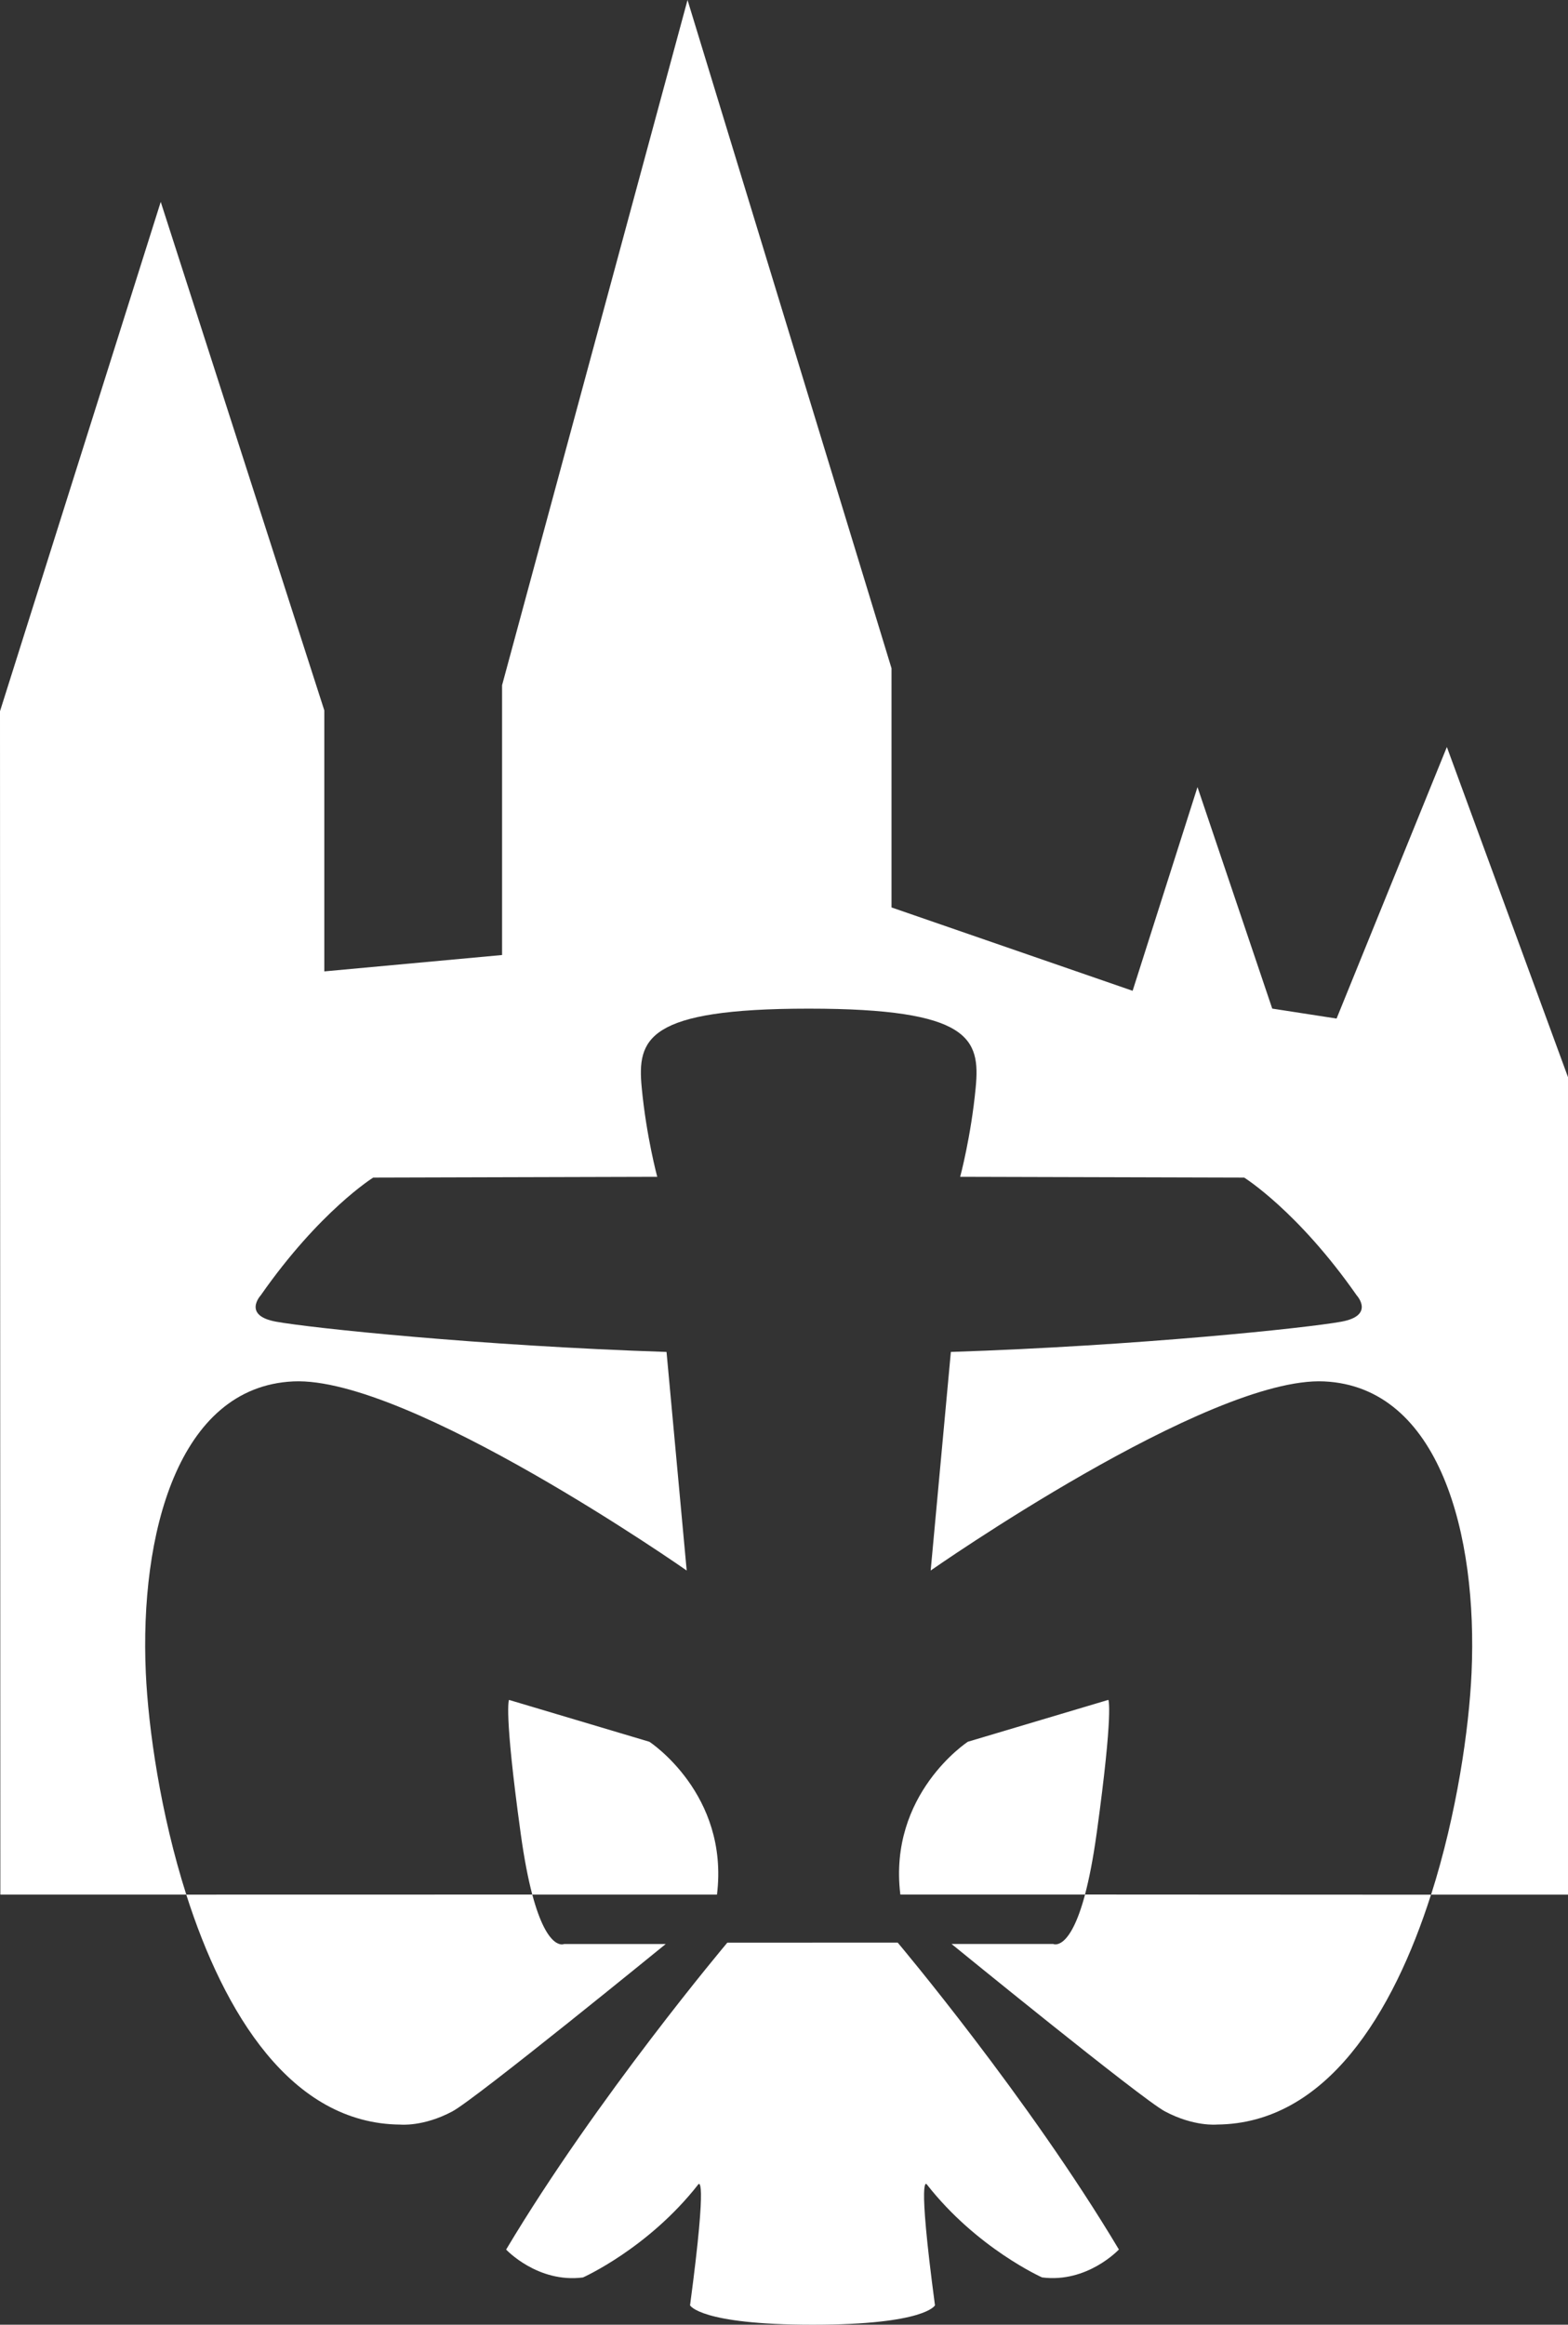 <?xml version="1.0" encoding="UTF-8" standalone="no"?>
<svg
   viewBox="0 0 71.555 106.032"
   height="106.032"
   width="71.555"
   xml:space="preserve"
   id="svg2"
   version="1.1"
   sodipodi:docname="DVBamberg_Logo_VersB.svg"
   inkscape:version="1.4.2 (ebf0e940d0, 2025-05-08)"
   xmlns:inkscape="http://www.inkscape.org/namespaces/inkscape"
   xmlns:sodipodi="http://sodipodi.sourceforge.net/DTD/sodipodi-0.dtd"
   xmlns="http://www.w3.org/2000/svg"
   xmlns:svg="http://www.w3.org/2000/svg"
   xmlns:rdf="http://www.w3.org/1999/02/22-rdf-syntax-ns#"
   xmlns:cc="http://creativecommons.org/ns#"
   xmlns:dc="http://purl.org/dc/elements/1.1/"><rect x="0" y="0" width="71.555" height="106.032" fill="#333333" stroke="none"/><sodipodi:namedview
     id="namedview1"
     pagecolor="#ffffff"
     bordercolor="#000000"
     borderopacity="0.25"
     inkscape:showpageshadow="2"
     inkscape:pageopacity="0.0"
     inkscape:pagecheckerboard="0"
     inkscape:deskcolor="#d1d1d1"
     inkscape:zoom="3.3895197"
     inkscape:cx="193.39023"
     inkscape:cy="77.149573"
     inkscape:window-width="3440"
     inkscape:window-height="1377"
     inkscape:window-x="0"
     inkscape:window-y="0"
     inkscape:window-maximized="1"
     inkscape:current-layer="svg2" /><defs
     id="defs6" /><path
     id="path32"
     style="fill:#ffffff;fill-opacity:1;fill-rule:nonzero;stroke:none;stroke-width:0.133"
     d="m 66.027,34.071 -5.033,12.386 -2.936,-0.454 -3.411,-10.103 -2.96,9.291 -11.003,-3.802 V 30.482 L 31.375,0 22.912,31.253 V 43.559 L 14.8,44.306 V 32.403 L 7.335,9.208 0,32.44 0.016,86.413 H 8.5 c 1.723,5.406 4.784,10.45 9.769,10.491 0,0 1.046,0.106 2.372,-0.6 1.075,-0.572 9.739,-7.636 9.739,-7.636 h -4.639 c 0,0 -0.751,0.372 -1.45,-2.254 h 8.428 c 0.562,-4.594 -3.083,-6.97 -3.083,-6.97 l -6.407,-1.91 c 0,0 -0.249,0.425 0.531,6.081 0.164,1.187 0.344,2.096 0.53,2.797 l -15.789,0.003 c -1.178,-3.696 -1.731,-7.563 -1.847,-10.116 -0.283,-6.293 1.454,-13.046 6.73,-13.292 5.275,-0.247 17.953,8.626 17.953,8.626 l -0.92,-9.97 c -8.57,-0.283 -16.253,-1.095 -17.812,-1.379 -1.558,-0.281 -0.708,-1.201 -0.708,-1.201 2.692,-3.854 5.135,-5.373 5.135,-5.373 l 12.961,-0.035 c 0,0 -0.497,-1.837 -0.708,-4.065 -0.214,-2.226 0.223,-3.604 7.615,-3.605 h 0.01 c 7.391,5.33e-4 7.828,1.379 7.615,3.605 -0.212,2.228 -0.708,4.065 -0.708,4.065 l 12.96,0.035 c 0,0 2.444,1.519 5.136,5.373 0,0 0.849,0.919 -0.708,1.201 -1.559,0.284 -9.244,1.096 -17.813,1.379 l -0.921,9.97 c 0,0 12.678,-8.873 17.955,-8.626 5.276,0.246 7.011,6.998 6.728,13.292 -0.116,2.553 -0.668,6.418 -1.846,10.116 h 6.248 V 49.133 Z M 37.072,88.605 v 0.002 h -3.882 c 0,0 -5.949,7.052 -10.093,13.997 0,0 1.436,1.539 3.507,1.272 0,0 2.974,-1.324 5.258,-4.24 0,0 0.46,-0.725 -0.372,5.511 0,0 0.439,0.884 5.595,0.884 5.157,0 5.582,-0.884 5.582,-0.884 -0.832,-6.238 -0.371,-5.514 -0.371,-5.514 2.284,2.917 5.258,4.241 5.258,4.241 2.071,0.268 3.506,-1.273 3.506,-1.273 -4.144,-6.943 -10.092,-13.996 -10.092,-13.996 z m 12.975,-4.992 c 0.779,-5.656 0.532,-6.081 0.532,-6.081 l -6.411,1.91 c 0,0 -3.645,2.377 -3.081,6.97 h 8.428 c -0.699,2.627 -1.451,2.254 -1.451,2.254 h -4.64 c 0,0 8.664,7.065 9.738,7.636 1.329,0.706 2.373,0.6 2.373,0.6 4.982,-0.04 8.044,-5.079 9.768,-10.484 l -15.789,-0.008 c 0.185,-0.699 0.369,-1.612 0.532,-2.799" /></svg>
